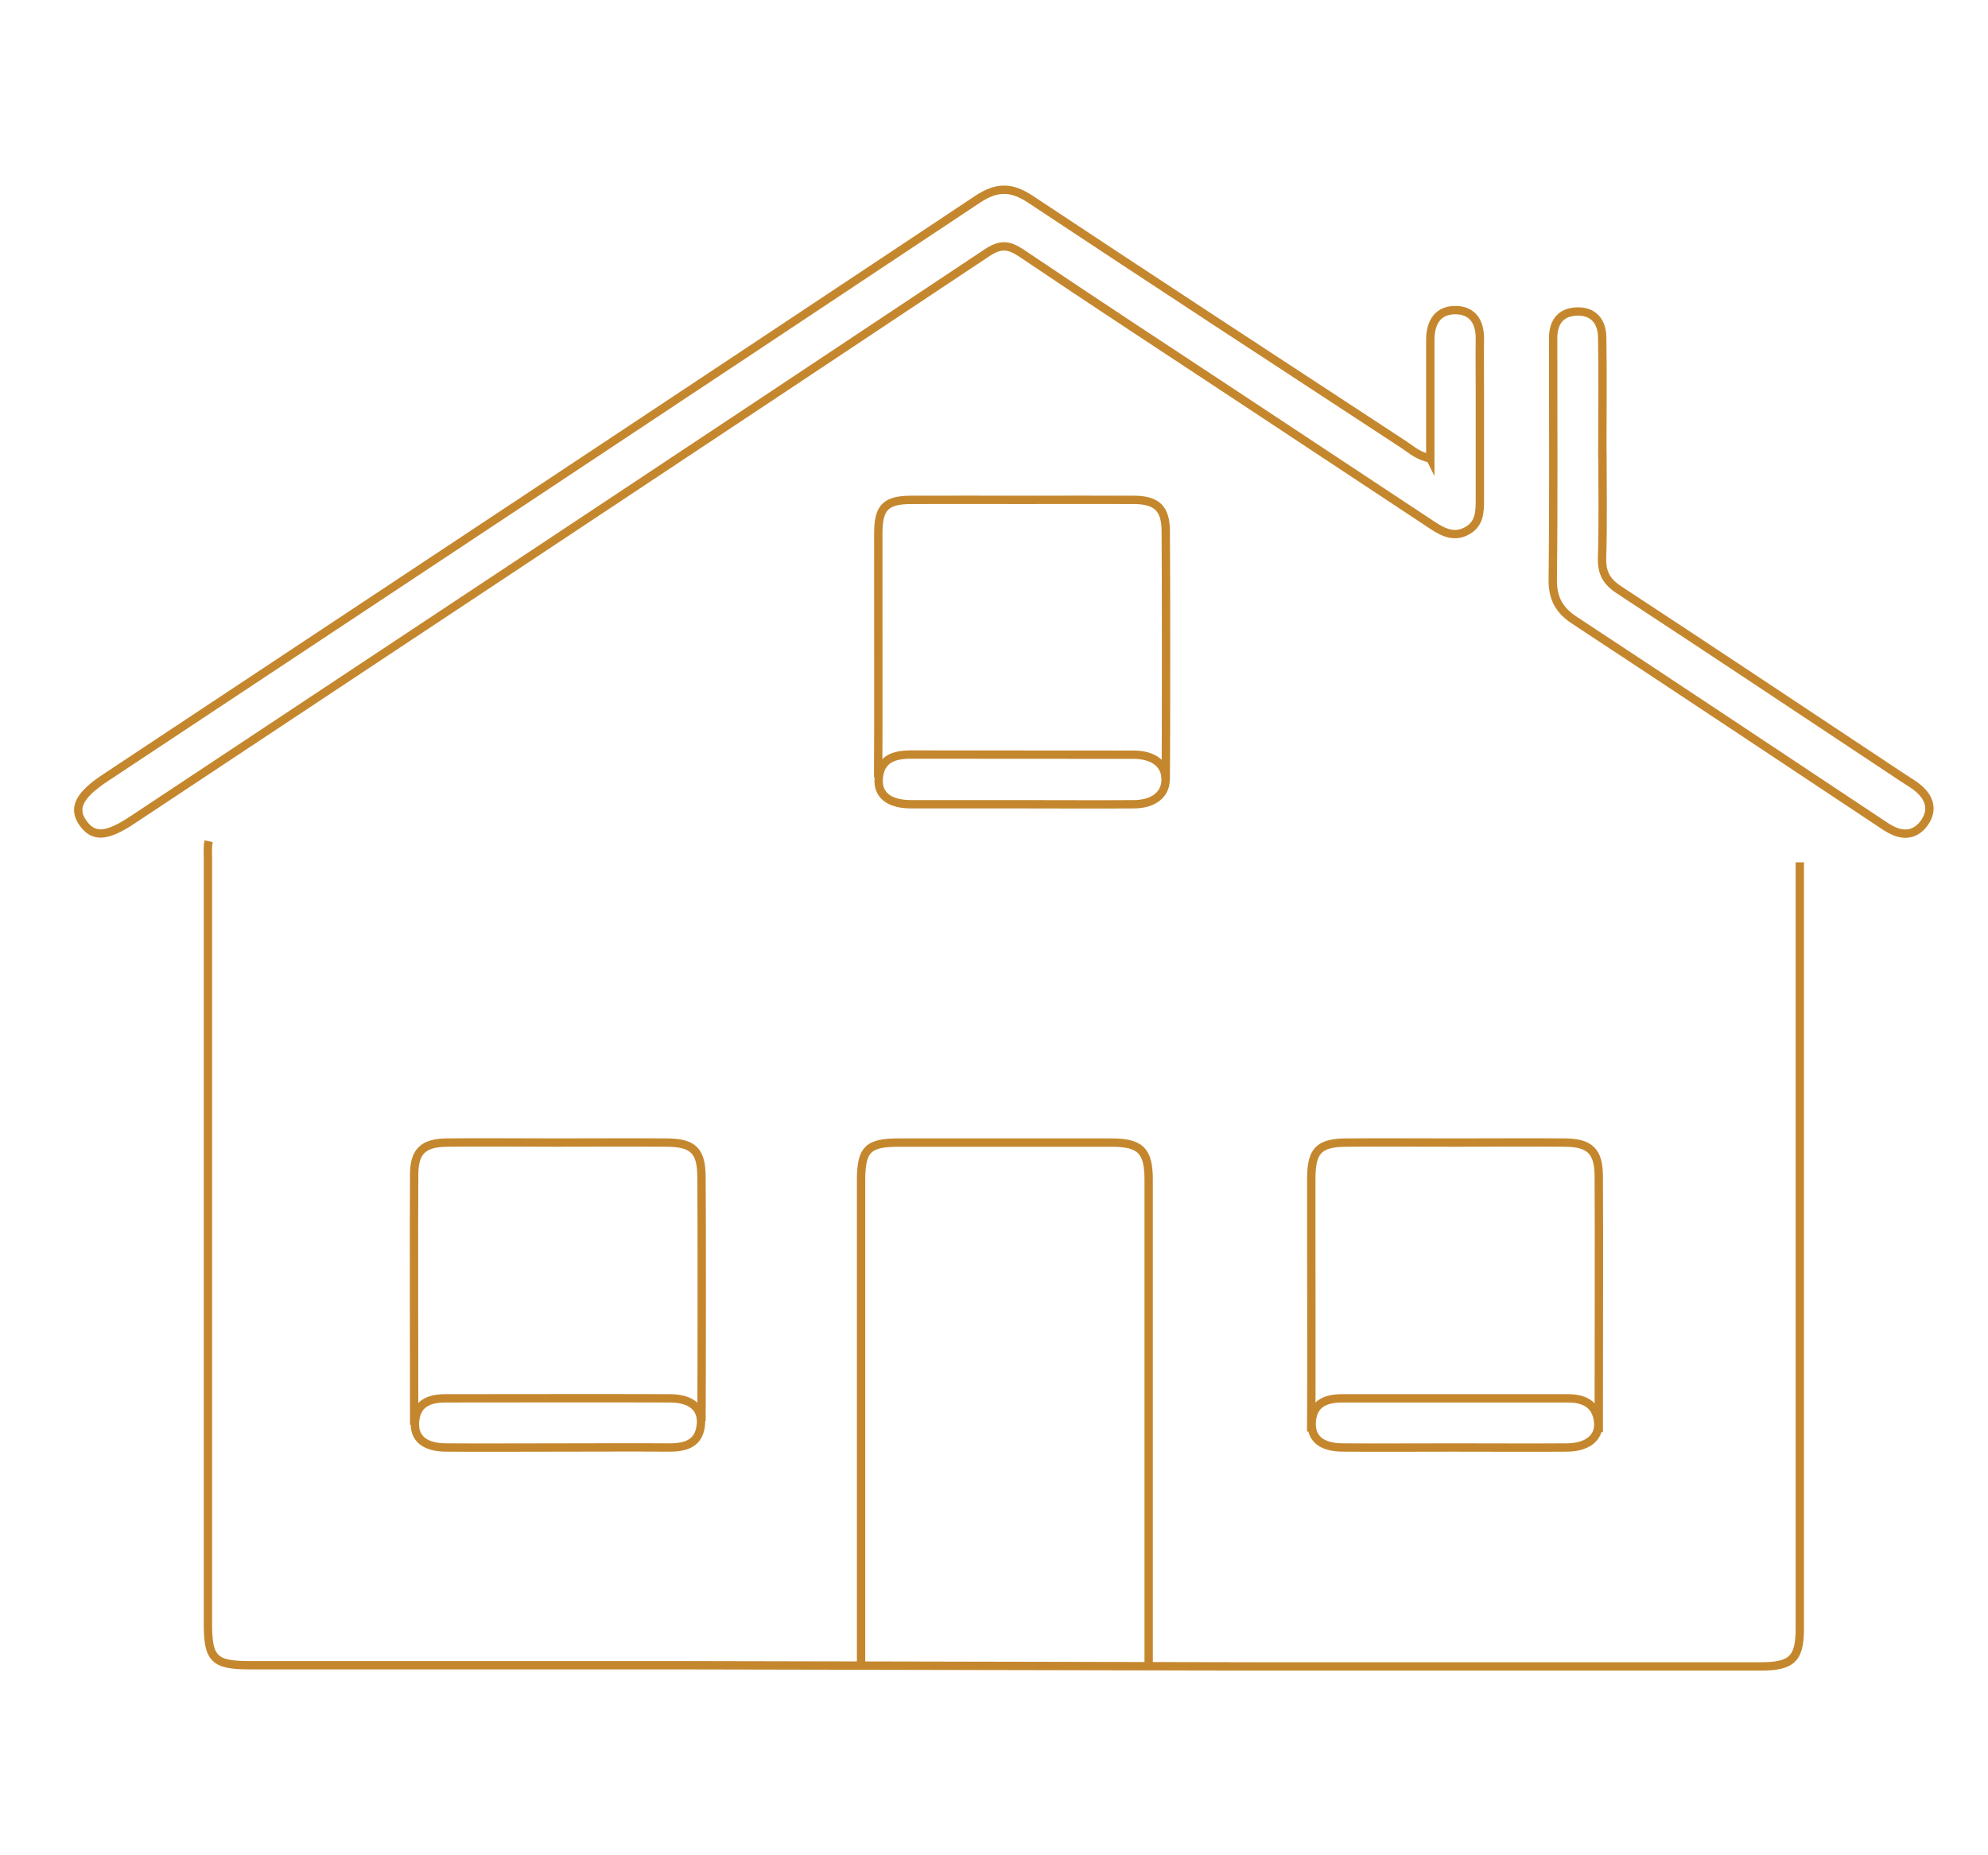 <?xml version="1.0" encoding="UTF-8"?>
<svg id="Calque_1" data-name="Calque 1" xmlns="http://www.w3.org/2000/svg" viewBox="0 0 150 140">
  <defs>
    <style>
      .cls-1 {
        fill: none;
        stroke: #c5872e;
        stroke-miterlimit: 10;
        stroke-width: .63px;
      }
    </style>
  </defs>
  <path class="cls-1" d="m64.97,125.65c0-8.07,0-28.49,0-36.56,0-2.36.51-2.87,2.84-2.87,5.35,0,10.69,0,16.04,0,2.2,0,2.82.61,2.82,2.8,0,11.26,0,25.46,0,36.72"/>
  <path class="cls-1" d="m107.92,34.59c0-1.04,0-2.01,0-2.97,0-1.99,0-3.98,0-5.97,0-1.26.52-2.24,1.87-2.25,1.34,0,1.89.91,1.87,2.21-.02,1.26,0,2.51,0,3.77,0,2.78,0,5.55,0,8.33,0,.91-.02,1.81-.94,2.33-.97.55-1.8.15-2.62-.39-4.8-3.18-9.6-6.35-14.41-9.53-5.55-3.67-11.11-7.3-16.62-11.02-.97-.65-1.59-.69-2.59-.03-21.48,14.3-42.99,28.55-64.5,42.81-1.93,1.28-2.92,1.34-3.71.24-.8-1.12-.32-2.1,1.67-3.42,21.94-14.54,43.9-29.08,65.82-43.66,1.44-.96,2.55-.96,3.98-.01,9.38,6.22,18.8,12.38,28.21,18.54.55.36,1.05.85,1.97,1.02Z"/>
  <path class="cls-1" d="m135.8,65.07c0,9.64,0,19.27,0,28.91,0,9.64,0,19.27,0,28.91,0,2.27-.59,2.85-2.9,2.86-12.62,0-25.25,0-37.87,0l-43.81-.09c-10.8,0-21.59,0-32.39,0-2.66,0-3.14-.47-3.14-3.09,0-19.23,0-38.45,0-57.68,0-.47-.04-.96.05-1.41"/>
  <path class="cls-1" d="m120.91,34.25c0,2.62.05,5.24-.03,7.85-.03,1.12.33,1.79,1.28,2.41,7.17,4.7,14.31,9.47,21.46,14.21.39.26.81.49,1.16.8.81.7,1.08,1.58.46,2.51-.6.9-1.48,1.11-2.47.62-.33-.16-.63-.37-.93-.57-7.67-5.09-15.33-10.2-23.02-15.26-1.18-.77-1.67-1.66-1.66-3.08.07-5.81.03-11.62.03-17.43,0-.26,0-.52,0-.79,0-1.16.52-1.95,1.73-2.01,1.29-.07,1.95.73,1.97,1.94.05,2.93.01,5.86.01,8.79,0,0,0,0,.01,0Z"/>
  <path class="cls-1" d="m31.25,107.51c0-3.04-.03-15.9,0-18.94.02-1.69.7-2.33,2.45-2.35,2.78-.03,5.55,0,8.33,0,2.78,0,5.55-.02,8.33,0,1.93.02,2.55.62,2.57,2.54.03,2.88.02,15.59,0,18.47"/>
  <path class="cls-1" d="m98.93,108.03c.04-2.83,0-16.25.01-19.08,0-2.14.58-2.72,2.68-2.73,2.72-.02,5.45,0,8.17,0,2.78,0,5.55-.02,8.33,0,1.82.02,2.49.66,2.51,2.46.03,2.93,0,16.46,0,19.39"/>
  <path class="cls-1" d="m66.26,58.67c.03-2.88,0-15.54.01-18.41,0-1.98.55-2.53,2.5-2.54,2.77-.01,5.55,0,8.32,0,2.82,0,5.65-.01,8.47,0,1.72.01,2.39.65,2.4,2.35.03,2.98.03,15.74,0,18.73"/>
  <path class="cls-1" d="m77.08,60.69c-2.77,0-5.54,0-8.32,0-1.66,0-2.55-.69-2.46-1.93.11-1.49,1.14-1.82,2.43-1.82,5.6.01,11.19,0,16.79.01,1.52,0,2.42.71,2.43,1.85.01,1.14-.89,1.88-2.39,1.89-2.82.02-5.65,0-8.47,0Z"/>
  <path class="cls-1" d="m42.14,109.23c-2.83,0-5.66.02-8.49,0-1.59-.01-2.41-.68-2.34-1.89.08-1.41,1.04-1.82,2.27-1.82,5.66,0,11.32-.02,16.97,0,1.58,0,2.42.71,2.34,1.9-.1,1.51-1.14,1.82-2.43,1.81-2.78-.02-5.55,0-8.33,0Z"/>
  <path class="cls-1" d="m109.76,109.23c-2.82,0-5.64.02-8.46,0-1.58-.01-2.39-.68-2.33-1.89.07-1.42,1.04-1.81,2.26-1.82,5.69,0,11.39,0,17.08,0,1.26,0,2.17.48,2.28,1.84.09,1.14-.83,1.86-2.37,1.87-2.82.02-5.64,0-8.46,0Z"/>
</svg>